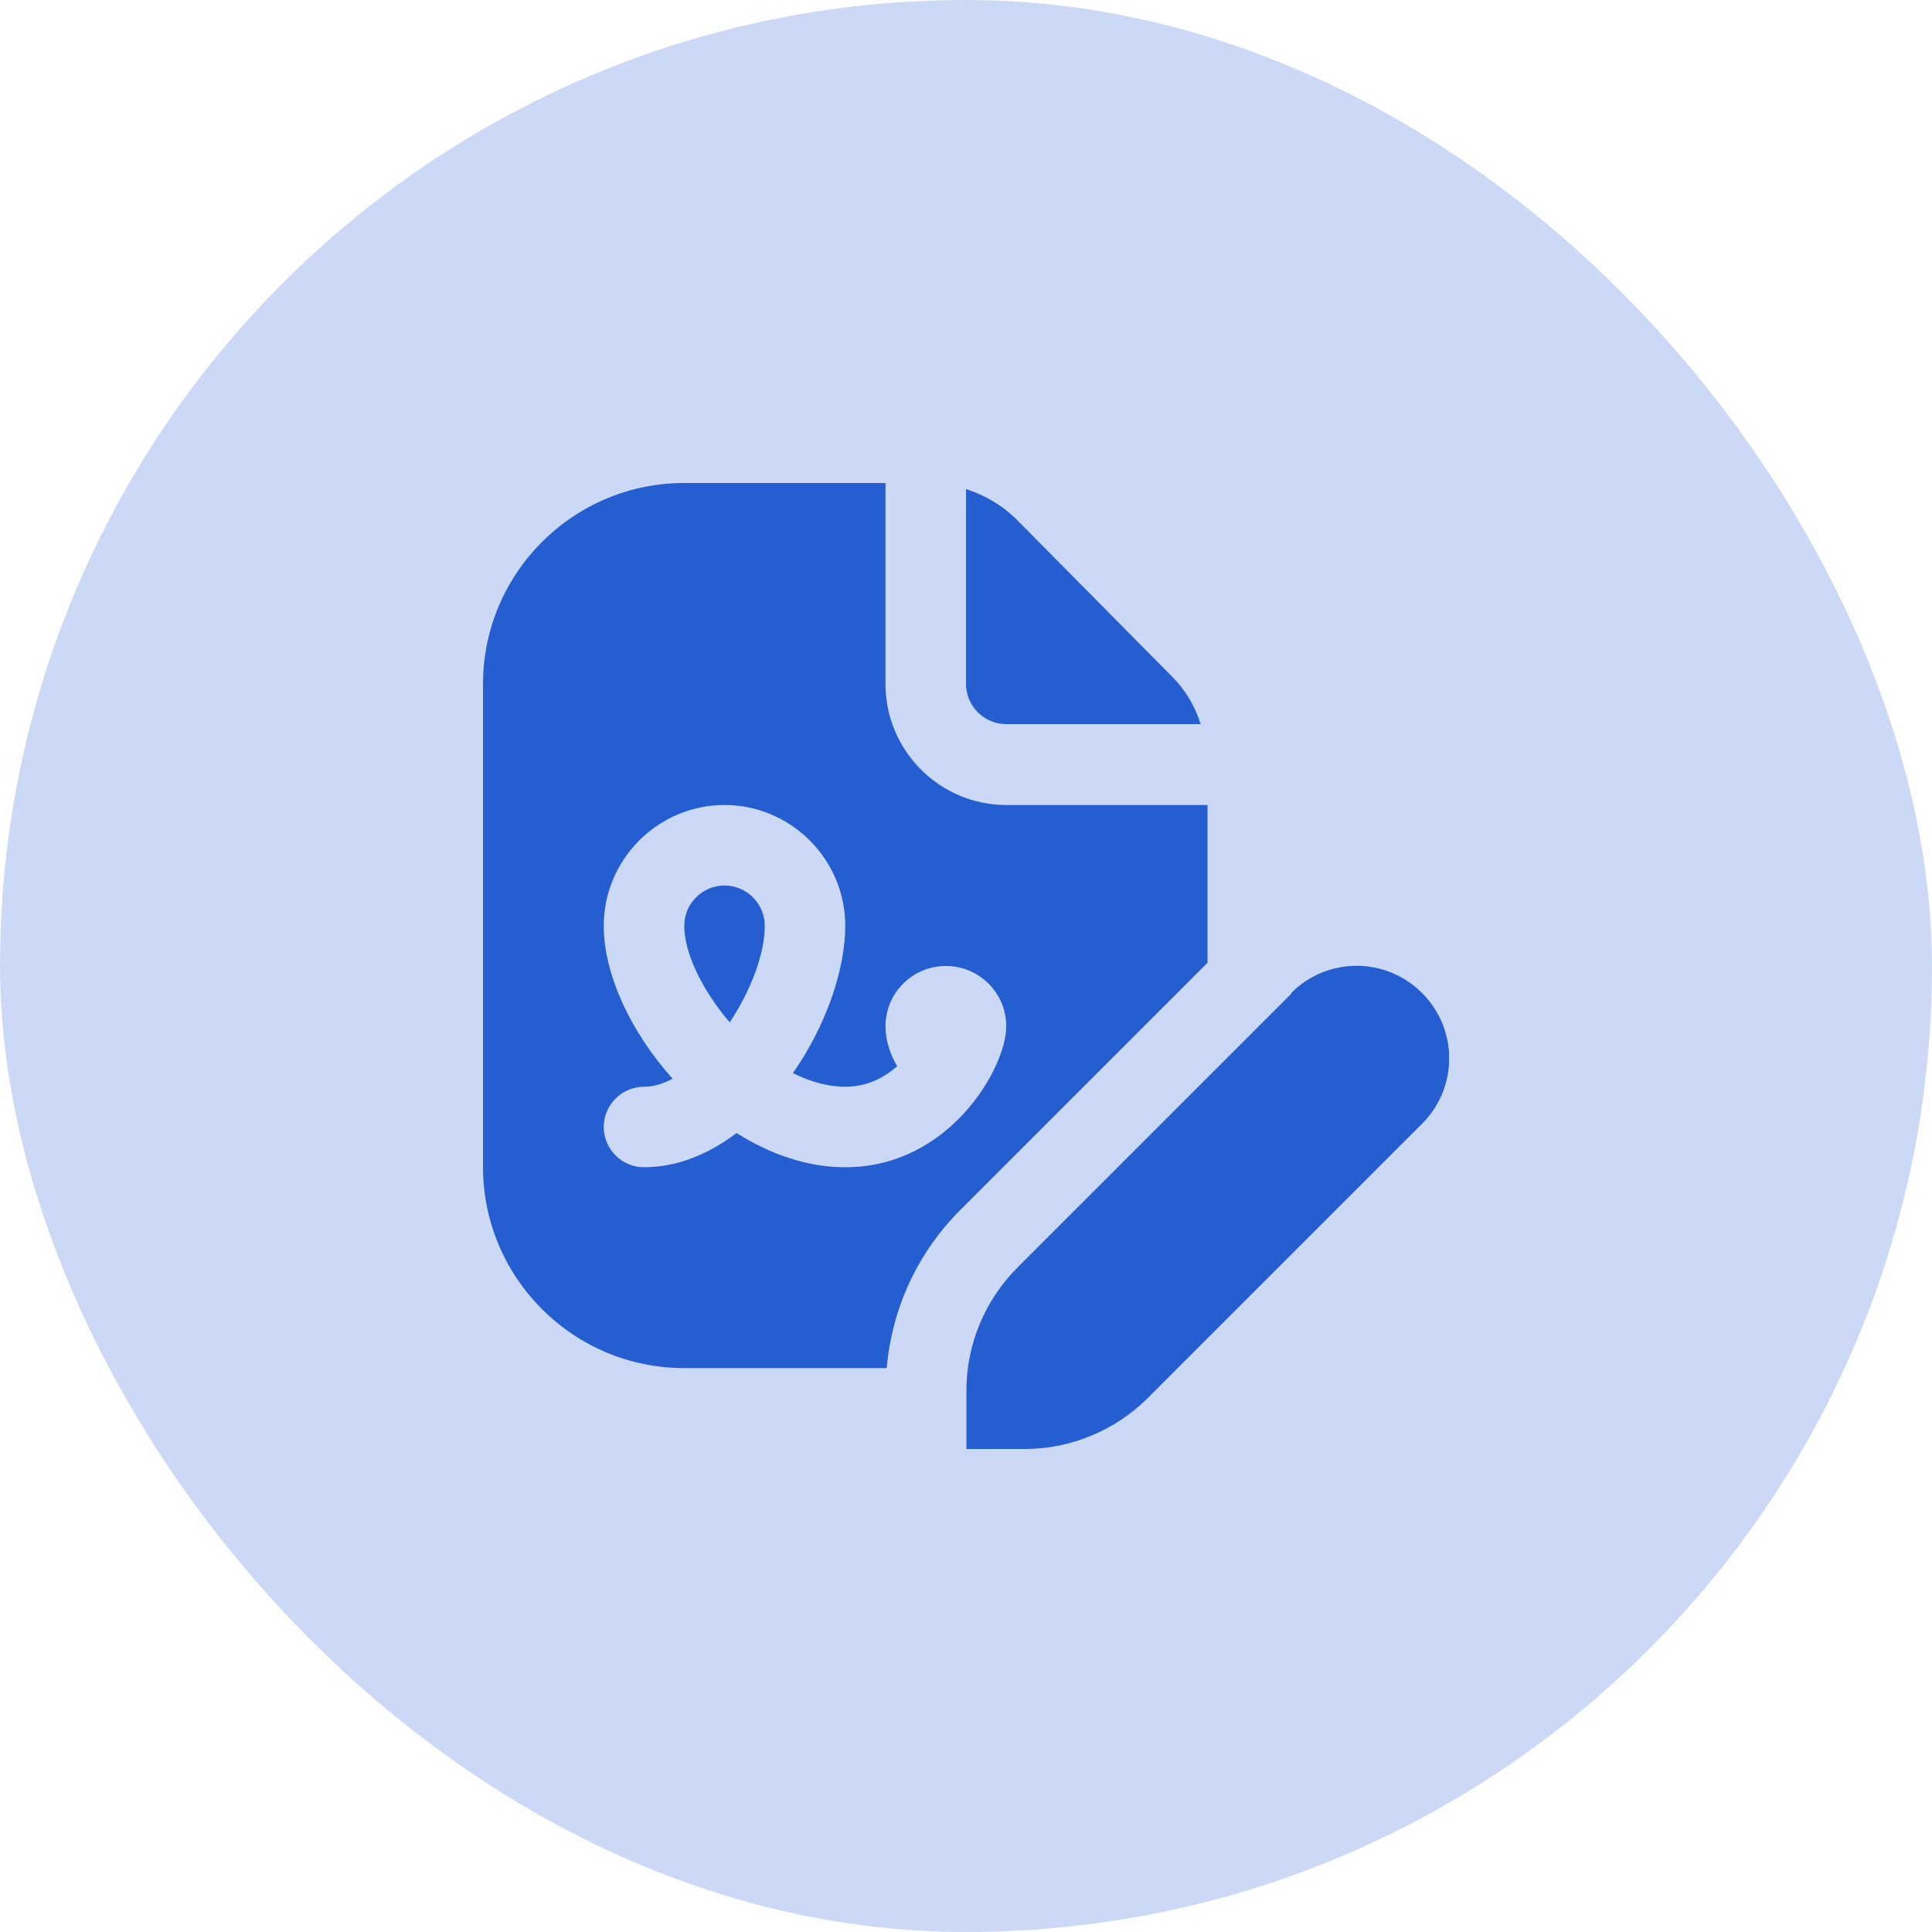 <svg width="48" height="48" viewBox="0 0 48 48" fill="none" xmlns="http://www.w3.org/2000/svg">
<rect width="48" height="48" rx="24" fill="#CBD9F6"/>
<g clip-path="url(#clip0_761_645)">
<path d="M24 12.15C24.46 12.3 24.88 12.54 25.23 12.88L29.13 16.82C29.46 17.15 29.69 17.55 29.83 17.99H25C24.45 17.99 24 17.54 24 16.99V12.15ZM32.08 24.67C32.98 23.77 34.43 23.77 35.33 24.67C36.23 25.57 36.23 27.02 35.33 27.92L28.52 34.73C27.71 35.54 26.6 36 25.46 36H24.01V34.55C24.01 33.4 24.47 32.3 25.28 31.49L32.09 24.68L32.08 24.67ZM18 22C17.45 22 17 22.45 17 23C17 23.68 17.45 24.61 18.13 25.4C18.64 24.63 19 23.72 19 23C19 22.45 18.55 22 18 22ZM30 20V23.92L23.86 30.06C22.79 31.13 22.16 32.51 22.03 33.99H17C14.24 33.99 12 31.75 12 28.99V17C12 14.24 14.24 12 17 12H22V17C22 18.65 23.35 20 25 20H30ZM25 25.5C25 24.67 24.33 24 23.5 24C22.67 24 22 24.67 22 25.5C22 25.82 22.1 26.17 22.29 26.49C21.97 26.77 21.55 27 21 27C20.56 27 20.12 26.87 19.7 26.66C20.51 25.5 21 24.11 21 23C21 21.35 19.65 20 18 20C16.35 20 15 21.35 15 23C15 24.22 15.68 25.65 16.71 26.8C16.47 26.93 16.23 27 16 27C15.45 27 15 27.45 15 28C15 28.55 15.45 29 16 29C16.83 29 17.61 28.67 18.3 28.15C19.14 28.68 20.06 29 21 29C23.6 29 25 26.52 25 25.5Z" fill="#255ED0"/>
</g>
<defs>
<clipPath id="clip0_761_645">
<rect width="24" height="24" fill="white" transform="translate(12 12)"/>
</clipPath>
</defs>
</svg>
